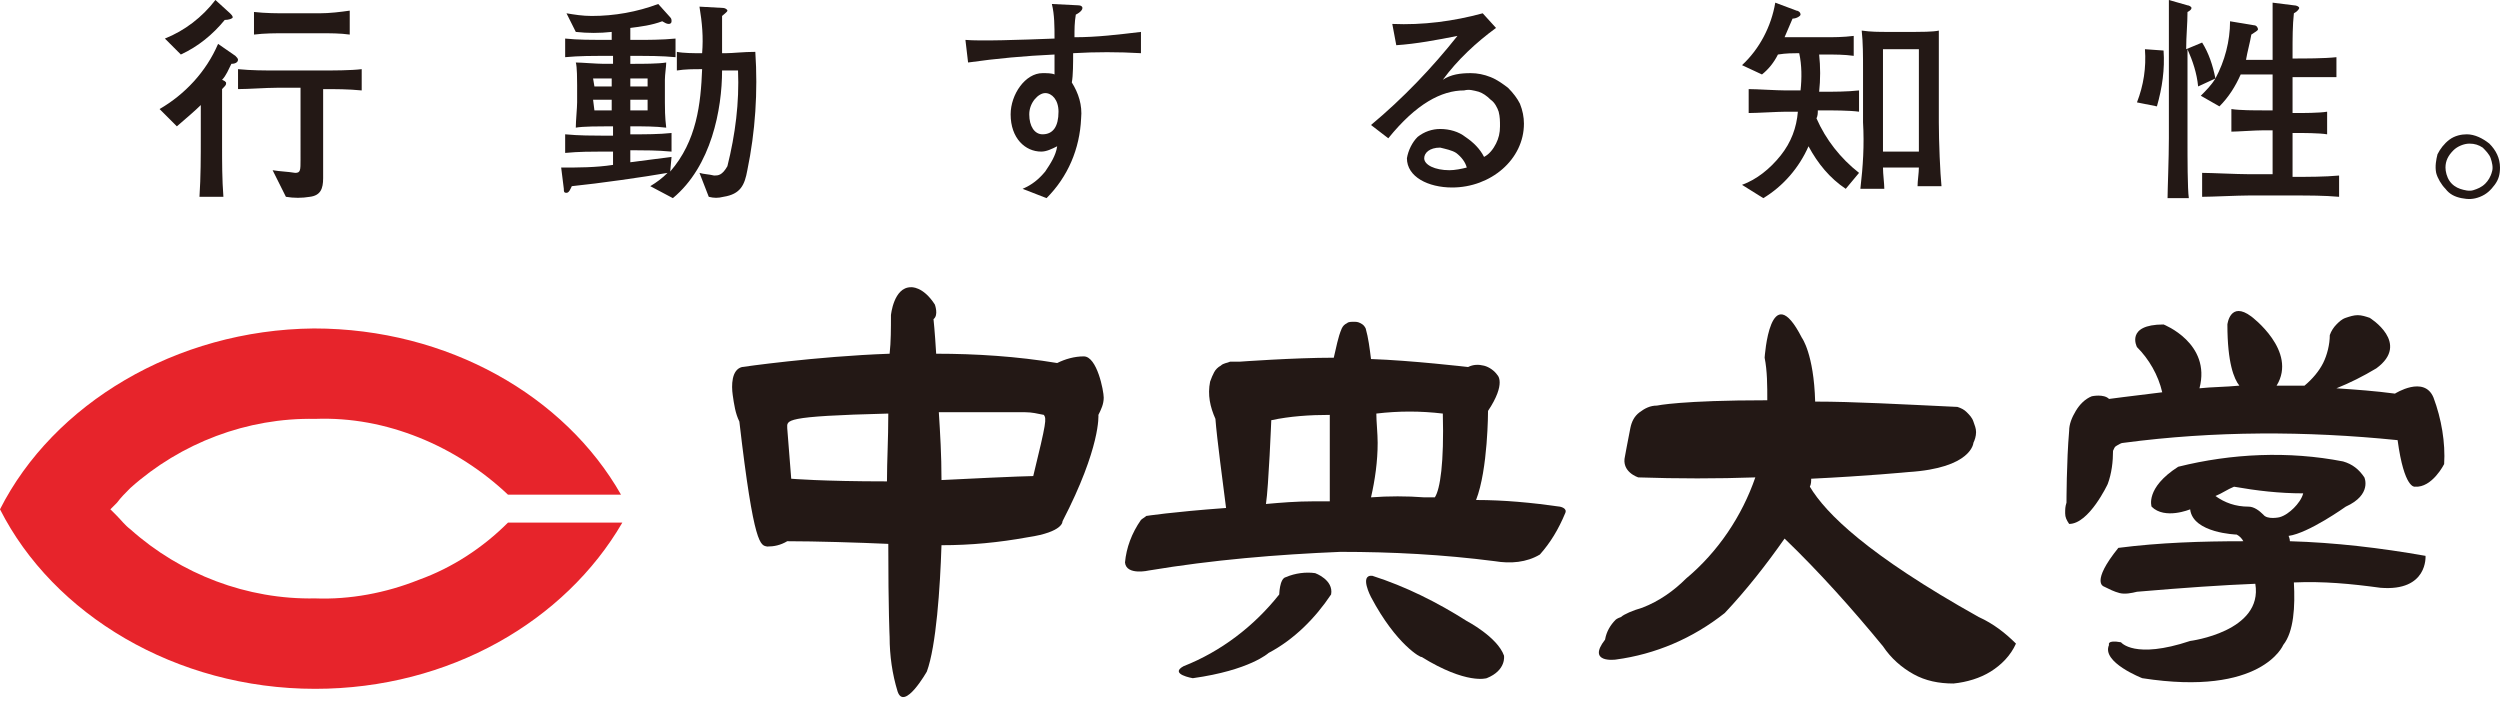 <?xml version="1.0" encoding="utf-8"?>
<!-- Generator: Adobe Illustrator 26.0.2, SVG Export Plug-In . SVG Version: 6.00 Build 0)  -->
<svg version="1.1" id="レイヤー_1" xmlns="http://www.w3.org/2000/svg" xmlns:xlink="http://www.w3.org/1999/xlink" x="0px"
	 y="0px" viewBox="0 0 188 53" style="enable-background:new 0 0 188 53;" xml:space="preserve">
<style type="text/css">
	.st0{fill:#E7242B;}
	.st1{fill:#231815;}
</style>
<g>
	<g>
		<path class="st0" d="M38.2,39.3c-1.9,1.9-4.2,3.4-6.7,4.3c-2.5,1-5.2,1.5-7.8,1.4c-5.1,0.1-10.1-1.8-13.9-5.2
			c-0.4-0.3-0.7-0.7-1-1l-0.5-0.5l0.5-0.5c0.3-0.4,0.6-0.7,1-1.1c3.8-3.4,8.8-5.3,13.9-5.2c2.7-0.1,5.3,0.4,7.8,1.4
			c2.5,1,4.8,2.5,6.7,4.3h8.5c-4.2-7.4-13-12.5-23.1-12.5C13.2,24.8,4,30.4,0,38.3c4,7.9,13.2,13.5,23.7,13.5
			c10.1,0,18.8-5.1,23.1-12.5H38.2z"/>
		<path class="st1" d="M81.5,26.8c-0.7,0-1.4,0.2-2,0.5c-3-0.5-6.1-0.7-9.1-0.7c-0.1-1.7-0.2-2.6-0.2-2.6c0.4-0.3,0.1-1.1,0.1-1.1
			c-0.9-1.4-1.8-1.3-1.8-1.3c-1.3,0-1.5,2.1-1.5,2.1c0,1,0,2-0.1,2.9c-5.6,0.2-11.1,1-11.1,1c-0.8,0.2-0.8,1.4-0.7,2.1
			c0.1,0.7,0.2,1.4,0.5,2c1.1,9.5,1.6,9.3,2.1,9.4c0.5,0,1-0.1,1.5-0.4c2.1,0,5.4,0.1,7.6,0.2c0,5,0.1,7,0.1,7
			c0,1.4,0.2,2.8,0.6,4.1c0.5,1.5,2.2-1.5,2.2-1.5c0.7-1.9,1-6.3,1.1-9.5c2.2,0,4.3-0.2,6.5-0.6c2.7-0.4,2.6-1.2,2.6-1.2
			c2.9-5.6,2.7-8,2.7-8c0.2-0.4,0.4-0.8,0.4-1.3C83,29.4,82.5,26.8,81.5,26.8z M59.5,36l-0.3-3.8c0-0.6-0.4-0.9,7.6-1.1
			c0,2-0.1,3.5-0.1,5.1C61.8,36.2,59.5,36,59.5,36L59.5,36z M77.7,35.8c0,0-0.9,0-6.9,0.3c0-1.9-0.1-3.5-0.2-5.1c1.8,0,4,0,6.5,0
			c0.5,0,0.9,0.1,1.4,0.2C78.7,31.5,78.7,31.7,77.7,35.8L77.7,35.8z"/>
		<path class="st1" d="M123.5,45.7c1.3-0.5,2.4-1.3,3.3-2.2c2.4-2,4.2-4.7,5.2-7.6c-2.8,0.1-5.9,0.1-8.8,0c0,0-1.3-0.4-1-1.6
			c0,0,0.2-1.1,0.4-2.1c0.1-0.5,0.3-0.9,0.7-1.2c0.4-0.3,0.8-0.5,1.3-0.5c0,0,1.8-0.4,8.3-0.4c0-1.1,0-2.2-0.2-3.2
			c0,0,0.4-6.2,2.8-1.5c0,0,0.9,1.2,1,4.8c2.9,0,6.4,0.2,10.7,0.4c0.3,0.1,0.5,0.2,0.7,0.4c0.2,0.2,0.4,0.4,0.5,0.7
			c0.1,0.3,0.2,0.5,0.2,0.8c0,0.3-0.1,0.6-0.2,0.8c0,0-0.1,1.9-4.9,2.2c0,0-3.1,0.3-7.3,0.5c0,0.2,0,0.4-0.1,0.6
			c1.2,2,4.3,5.1,12.7,9.8c1.1,0.5,2,1.2,2.8,2c-0.4,0.9-1.1,1.6-1.9,2.1c-0.8,0.5-1.8,0.8-2.8,0.9c-1.1,0-2.1-0.2-3-0.7
			c-0.9-0.5-1.7-1.2-2.3-2.1c-2.3-2.8-4.8-5.6-7.4-8.1c-1.4,2-2.9,3.9-4.5,5.6c-2.4,1.9-5.2,3.1-8.2,3.5c0,0-2.2,0.3-0.8-1.5
			c0.1-0.6,0.4-1.1,0.8-1.5c0,0,0.1-0.1,0.4-0.2C122.1,46.2,122.8,45.9,123.5,45.7z"/>
		<path class="st1" d="M183,29.9c-0.7-1.7-2.9-0.3-2.9-0.3c-1.5-0.2-2.9-0.3-4.4-0.4c1-0.4,2-0.9,3-1.5c2.6-1.9-0.5-3.8-0.5-3.8
			c-0.3-0.1-0.6-0.2-0.9-0.2c-0.3,0-0.6,0.1-0.9,0.2c-0.3,0.1-0.5,0.3-0.7,0.5c-0.2,0.2-0.4,0.5-0.5,0.8c0,0.7-0.2,1.5-0.5,2.1
			s-0.8,1.2-1.4,1.7c-0.7,0-1.4,0-2.1,0c1.6-2.6-1.9-5.2-1.9-5.2c-1.6-1.2-1.8,0.6-1.8,0.6c0,2.9,0.5,4.1,0.9,4.6
			c-1,0.1-2.1,0.1-3,0.2c0.9-3.4-2.7-4.8-2.7-4.8c-2.9,0-2,1.7-2,1.7c0.9,0.9,1.6,2.1,1.9,3.4c-2.5,0.3-4,0.5-4,0.5
			c-0.4-0.4-1.3-0.2-1.3-0.2c-0.5,0.2-0.9,0.6-1.2,1.1c-0.3,0.5-0.5,1-0.5,1.5c-0.2,2.3-0.2,5.4-0.2,5.4c-0.1,0.3-0.1,0.5-0.1,0.8
			c0,0.3,0.1,0.5,0.3,0.8c1.5,0,2.9-3,2.9-3c0.3-0.8,0.4-1.7,0.4-2.5c0.1-0.2,0.1-0.3,0.3-0.4s0.3-0.2,0.5-0.2
			c6.8-0.9,13.7-0.9,20.6-0.2c0.5,3.7,1.3,3.5,1.3,3.5c1.3,0.1,2.2-1.7,2.2-1.7C183.9,33.3,183.6,31.5,183,29.9L183,29.9z"/>
		<path class="st1" d="M172.2,40.7c0-0.2-0.1-0.4-0.1-0.4c1.5-0.2,4.3-2.2,4.3-2.2c2-0.9,1.4-2.2,1.4-2.2c-0.4-0.6-0.9-1-1.6-1.2
			c-4.1-0.8-8.4-0.6-12.4,0.4c-2.5,1.6-2,3-2,3c1,1,2.9,0.2,2.9,0.2c0.2,1.8,3.5,1.9,3.5,1.9c0.2,0.1,0.4,0.3,0.5,0.5
			c-3.1,0-6.3,0.1-9.4,0.5c-2.1,2.6-1.1,2.9-1.1,2.9c0.4,0.2,0.8,0.4,1.2,0.5c0.4,0.1,0.9,0,1.3-0.1c3.5-0.3,6.4-0.5,8.9-0.6
			c0.6,3.6-4.9,4.3-4.9,4.3c-4.2,1.4-5.2,0.1-5.2,0.1c-1.1-0.2-0.9,0.2-0.9,0.2c-0.6,1.3,2.5,2.5,2.5,2.5c9,1.4,10.6-2.5,10.6-2.5
			c0.8-1,0.9-2.9,0.8-4.7c2.2-0.1,4.3,0.1,6.5,0.4c3.6,0.3,3.4-2.4,3.4-2.4C179,41.2,175.6,40.8,172.2,40.7L172.2,40.7z M166.6,37.3
			c0.5-0.2,0.9-0.5,1.4-0.7c1.7,0.3,3.4,0.5,5.2,0.5c-0.1,0.4-0.4,0.8-0.7,1.1c-0.3,0.3-0.7,0.6-1.1,0.7c0,0-0.9,0.2-1.2-0.2
			c-0.3-0.3-0.7-0.6-1.1-0.6C168.1,38.1,167.3,37.8,166.6,37.3z"/>
		<path class="st1" d="M96.7,43.4c0.7-0.3,1.5-0.4,2.2-0.3c0,0,1.4,0.5,1.2,1.6c-1.2,1.8-2.8,3.4-4.7,4.4c0,0-1.4,1.3-5.7,1.9
			c0,0-1.8-0.3-0.7-0.9c2.8-1.1,5.3-3,7.2-5.4C96.2,44.8,96.2,43.5,96.7,43.4z"/>
		<path class="st1" d="M103.1,44.9c0,0-0.9-1.7,0.1-1.6c2.5,0.8,4.9,2,7.1,3.4c0,0,2.3,1.2,2.8,2.6c0,0,0.2,1.1-1.3,1.7
			c0,0-1.5,0.5-4.9-1.6C106.9,49.5,105,48.5,103.1,44.9z"/>
		<path class="st1" d="M117.3,38.1c-2.1-0.3-4.2-0.5-6.3-0.5c0.9-2.3,0.9-6.7,0.9-6.7c1.4-2.1,0.7-2.7,0.7-2.7
			c-0.2-0.3-0.6-0.6-1-0.7c-0.4-0.1-0.8-0.1-1.2,0.1c0,0-4.3-0.5-7.3-0.6c-0.1-0.8-0.2-1.6-0.4-2.3c-0.1-0.2-0.2-0.3-0.4-0.4
			s-0.3-0.1-0.5-0.1c-0.2,0-0.4,0-0.5,0.1c-0.2,0.1-0.3,0.2-0.4,0.4c-0.3,0.7-0.4,1.4-0.6,2.2c-3,0-7.1,0.3-7.1,0.3
			c-0.2,0-0.5,0-0.7,0c-0.2,0.1-0.5,0.1-0.7,0.3c-0.2,0.1-0.4,0.3-0.5,0.5c-0.1,0.2-0.2,0.4-0.3,0.7c-0.2,1,0,1.9,0.4,2.8
			c0.1,1.4,0.6,5.1,0.8,6.7c-4.1,0.3-6,0.6-6,0.6c-0.1,0.1-0.3,0.2-0.4,0.3c-0.7,1-1.1,2.1-1.2,3.2c0.1,1,1.8,0.6,1.8,0.6
			c4.8-0.8,9.6-1.2,14.4-1.4c3.9,0,7.7,0.2,11.6,0.7c1.2,0.2,2.4,0.1,3.4-0.5c0.8-0.9,1.4-1.9,1.9-3.1
			C117.9,38.2,117.3,38.1,117.3,38.1z M103.6,33.3c0-0.7-0.1-1.6-0.1-2.2c1.7-0.2,3.3-0.2,5,0c0.1,3.7-0.2,5.7-0.6,6.3h-0.8
			c-1.3-0.1-2.7-0.1-4,0C103.4,36.1,103.6,34.7,103.6,33.3z M95.6,31.6c1.4-0.3,2.9-0.4,4.4-0.4c0,1.4,0,2.6,0,2.6
			c0,1.9,0,3.2,0,3.9l-1,0h-0.2c-1.3,0-2.5,0.1-3.6,0.2C95.4,36.6,95.6,31.6,95.6,31.6L95.6,31.6z"/>
		<path class="st1" d="M17.7,4.2c0.1,0.1,0.2,0.2,0.2,0.3s-0.1,0.3-0.5,0.3c-0.2,0.4-0.4,0.9-0.7,1.2l0.2,0.1c0,0,0.1,0.1,0.1,0.1
			c0,0,0,0.1,0,0.1c0,0.1-0.1,0.2-0.3,0.4c0,0.7,0,1.5,0,2.2v2c0,1.3,0,2.6,0.1,3.9h-1.8c0.1-1.5,0.1-3,0.1-4.5V7.9
			c-0.4,0.4-1.1,1-1.8,1.6L12,8.2c1.9-1.1,3.5-2.8,4.4-4.9L17.7,4.2z M17.3,1c0.1,0.1,0.2,0.2,0.2,0.3s-0.3,0.2-0.6,0.2
			c-0.9,1.1-2,2-3.3,2.6l-1.2-1.2c1.5-0.6,2.8-1.6,3.8-2.9L17.3,1z M24.2,5.3c0.8,0,2.2,0,3-0.1v1.6c-1-0.1-2-0.1-2.9-0.1v3.8
			c0,1,0,1.9,0,2.9c0,0.8-0.2,1.3-1,1.4c-0.6,0.1-1.2,0.1-1.8,0l-1-2c0.6,0.1,1.1,0.1,1.7,0.2c0.4,0,0.4-0.2,0.4-1V6.6h-1.8
			c-0.8,0-2.1,0.1-2.9,0.1V5.2c1,0.1,2,0.1,2.9,0.1L24.2,5.3z M24,1c0.8,0,1.6-0.1,2.3-0.2v1.8c-0.7-0.1-1.5-0.1-2.2-0.1h-2.6
			c-0.8,0-1.6,0-2.4,0.1V0.9C20,1,20.8,1,21.7,1L24,1z"/>
		<path class="st1" d="M50.4,1.3c0.1,0.1,0.1,0.2,0.1,0.3c0,0.2-0.2,0.2-0.2,0.2c-0.2,0-0.3-0.1-0.5-0.2c-0.8,0.3-1.6,0.4-2.4,0.5
			v0.9H48c0.6,0,1.8,0,2.8-0.1v1.4c-1-0.1-2.3-0.1-2.8-0.1h-0.6v0.6h0.3c0.6,0,1.8,0,2.4-0.1c0,0.3-0.1,0.9-0.1,1.3v1.7
			c0,0.4,0,1.1,0.1,1.9c-0.8-0.1-1.7-0.1-2.5-0.1h-0.2v0.6h0.4c0.6,0,1.8,0,2.7-0.1v1.4c-1-0.1-2.2-0.1-2.7-0.1h-0.4v0.9
			c0.7-0.1,2.4-0.3,3.1-0.4l-0.1,1.1c2-2.3,2.3-5.1,2.4-7.7h-0.2c-0.4,0-1.1,0-1.7,0.1V3.9c0.5,0.1,1.3,0.1,1.7,0.1h0.2
			c0.1-1.2,0-2.3-0.2-3.5l1.8,0.1c0.1,0,0.3,0.1,0.3,0.2s-0.3,0.3-0.4,0.4c0,0.3,0,2.3,0,2.8h0.3c0.5,0,1.3-0.1,2.2-0.1
			c0.2,3,0,6-0.6,8.9c-0.2,1.1-0.5,1.8-1.8,2c-0.4,0.1-0.7,0.1-1.1,0L52.6,13c0.3,0.1,0.7,0.1,1.1,0.2c0.3,0,0.6,0,1-0.7
			c0.6-2.4,0.9-4.8,0.8-7.2h-1.2c0,2.9-0.8,7.2-3.7,9.6L48.9,14c0.5-0.3,0.9-0.6,1.3-1c-1.7,0.3-5.2,0.8-7.2,1
			c-0.1,0.2-0.2,0.5-0.4,0.5s-0.2-0.1-0.2-0.3l-0.2-1.6c1.3,0,2.6,0,3.9-0.2v-1h-0.9c-0.6,0-1.7,0-2.7,0.1v-1.4
			c1,0.1,2.2,0.1,2.7,0.1h0.9V9.5h-0.4c-0.5,0-1.9,0-2.4,0.1c0-0.5,0.1-1.5,0.1-1.9V6.4c0-0.3,0-1.4-0.1-1.7c0.4,0,1.6,0.1,2.1,0.1
			h0.7V4.2h-0.8c-0.5,0-1.8,0-2.8,0.1V2.9C43.4,3,44.7,3,45.2,3h0.8V2.4c-0.9,0.1-1.8,0.1-2.7,0L42.6,1c0.6,0.1,1.2,0.2,1.9,0.2
			c1.7,0,3.4-0.3,5-0.9L50.4,1.3z M44.7,6.5h1.3V5.9h-1.4L44.7,6.5z M44.7,8.3h1.3V7.5h-1.4L44.7,8.3z M47.4,6.5h1.3V5.9h-1.3V6.5z
			 M47.4,8.3h1.3V7.5h-1.3V8.3z"/>
		<path class="st1" d="M76.9,14.2c0.7-0.3,1.2-0.7,1.7-1.3c0.4-0.6,0.8-1.2,0.9-1.9c-0.4,0.2-0.8,0.4-1.2,0.4c-1.2,0-2.3-1-2.3-2.8
			c0-1.5,1.1-3.1,2.4-3.1c0.3,0,0.7,0,0.9,0.1c0-0.4,0-1,0-1.5c-2.2,0.1-4.4,0.3-6.5,0.6L72.6,3c1.1,0.1,4.1,0,6.7-0.1
			c0-0.9,0-1.8-0.2-2.6l2,0.1c0.2,0,0.3,0.1,0.3,0.2s-0.1,0.3-0.5,0.5c-0.1,0.6-0.1,1.1-0.1,1.7c1.7,0,3.3-0.2,5-0.4L85.8,4
			c-1.7-0.1-3.4-0.1-5.1,0c0,0.7,0,1.7-0.1,2.2c0.5,0.8,0.8,1.7,0.7,2.7c-0.1,2.3-1,4.4-2.6,6L76.9,14.2z M77.4,8.6
			c0,0.9,0.4,1.5,1,1.5c0.8,0,1.2-0.6,1.2-1.7c0-0.9-0.5-1.4-1-1.4S77.4,7.7,77.4,8.6L77.4,8.6z"/>
		<path class="st1" d="M103.1,9.4c2.4-2,4.6-4.3,6.5-6.7c-1.5,0.3-3.1,0.6-4.6,0.7l-0.3-1.6c2.3,0.1,4.6-0.2,6.8-0.8l1,1.1
			c-1.5,1.1-2.9,2.4-4,3.9l0,0c0.6-0.4,1.3-0.5,2.1-0.5c0.5,0,1,0.1,1.5,0.3c0.5,0.2,0.9,0.5,1.3,0.8c0.4,0.4,0.7,0.8,0.9,1.2
			c0.2,0.5,0.3,1,0.3,1.5c0,2.7-2.5,4.8-5.4,4.8c-1.8,0-3.4-0.8-3.4-2.2c0.1-0.6,0.4-1.2,0.8-1.6c0.5-0.4,1.1-0.6,1.7-0.6
			c0.7,0,1.4,0.2,1.9,0.6c0.6,0.4,1.1,0.9,1.4,1.5c0.4-0.2,0.7-0.6,0.9-1c0.2-0.4,0.3-0.8,0.3-1.3c0-0.4,0-0.7-0.1-1.1
			c-0.1-0.3-0.3-0.7-0.6-0.9c-0.3-0.3-0.6-0.5-0.9-0.6c-0.4-0.1-0.7-0.2-1.1-0.1c-1.7,0-3.6,1-5.7,3.6L103.1,9.4z M108.3,11.1
			c-0.8,0-1.2,0.4-1.2,0.8c0,0.5,0.8,0.9,1.9,0.9c0.4,0,0.9-0.1,1.3-0.2c-0.1-0.4-0.4-0.8-0.8-1.1C109.2,11.3,108.7,11.2,108.3,11.1
			L108.3,11.1z"/>
		<path class="st1" d="M135.1,0.8c0.1,0,0.3,0.1,0.3,0.3c0,0.1-0.3,0.3-0.6,0.3c-0.2,0.5-0.4,0.9-0.6,1.4c0.2,0,0.6,0,0.9,0h2.1
			c0.7,0,1.4,0,2.2-0.1v1.5c-0.7-0.1-1.4-0.1-2.2-0.1h-0.4c0.1,0.9,0.1,1.9,0,2.8h0.2c0.9,0,1.9,0,2.8-0.1v1.6
			c-0.7-0.1-2-0.1-2.8-0.1h-0.3c0,0.2,0,0.4-0.1,0.6c0.7,1.6,1.8,3,3.2,4.1l-1,1.2c-1.2-0.8-2.1-1.9-2.8-3.2c-0.7,1.6-1.9,3-3.4,3.9
			l-1.6-1c1.1-0.4,2.1-1.2,2.9-2.2s1.2-2.1,1.3-3.3h-0.9c-0.6,0-2.2,0.1-2.8,0.1V6.7c0.6,0,2.1,0.1,2.8,0.1h1.1
			c0.1-0.9,0.1-1.9-0.1-2.8h-0.1c-0.3,0-0.9,0-1.5,0.1c-0.3,0.6-0.7,1.1-1.2,1.5L131,4.9c1.3-1.2,2.2-2.9,2.5-4.7L135.1,0.8z
			 M144,2.4c0.3,0,1.4,0,1.8-0.1c0,0.7,0,2.1,0,2.9v4c0,1.5,0.1,3.8,0.2,4.8h-1.8c0-0.4,0.1-1,0.1-1.4h-2.7c0,0.5,0.1,1.2,0.1,1.6
			h-1.8c0.2-1.7,0.3-3.3,0.2-5v-4c0-1,0-2-0.1-2.9c0.7,0.1,1.3,0.1,2,0.1L144,2.4z M141.6,3.7v7.7h2.7V3.7H141.6z"/>
		<path class="st1" d="M162.7,3.8c0.1,1.4-0.1,2.8-0.5,4.2l-1.5-0.3c0.5-1.3,0.7-2.6,0.6-4L162.7,3.8z M164.5,0.4
			c0.1,0,0.3,0.1,0.3,0.2s-0.1,0.2-0.3,0.3c0,0.9-0.1,1.8-0.1,2.8l1.2-0.5c0.5,0.8,0.8,1.7,1,2.7c0.7-1.3,1.1-2.8,1.1-4.3l1.8,0.3
			c0.2,0,0.3,0.2,0.3,0.3c0,0.1-0.2,0.2-0.5,0.4c-0.1,0.6-0.3,1.3-0.4,1.9h2V3.9c0-1.1,0-3,0-3.7l1.6,0.2c0.2,0,0.4,0.1,0.4,0.2
			s-0.2,0.3-0.4,0.4c-0.1,0.9-0.1,1.9-0.1,2.9v0.5c0.9,0,2.4,0,3.3-0.1v1.5c-0.8,0-2.3,0-3.3,0v2.7h0.2c0.6,0,1.8,0,2.4-0.1v1.7
			c-0.6-0.1-1.8-0.1-2.4-0.1h-0.2v3.3h0.1c1.1,0,2.3,0,3.4-0.1v1.6c-1.1-0.1-2.3-0.1-3.4-0.1h-3.4c-0.8,0-2.8,0.1-3.5,0.1V13
			c0.7,0,2.6,0.1,3.5,0.1h1.8V9.8h-0.7c-0.6,0-2,0.1-2.4,0.1V8.2c0.6,0.1,1.8,0.1,2.4,0.1h0.7V5.6h-2.4c-0.4,0.9-0.9,1.7-1.6,2.4
			l-1.4-0.8c0.4-0.4,0.8-0.8,1.1-1.3l0,0l-1.3,0.6c-0.1-1-0.4-1.9-0.8-2.8l0,0c0,0.2,0,0.5,0,0.7v6c0,1.5,0,3.8,0.1,4.5H163
			c0-0.6,0.1-3,0.1-4.5v-6c0-1.6,0-2.8,0-4.4L164.5,0.4z"/>
		<path class="st1" d="M188,12.6c0,0.5-0.1,0.9-0.4,1.3c-0.3,0.4-0.6,0.7-1.1,0.9s-0.9,0.2-1.4,0.1c-0.5-0.1-0.9-0.3-1.2-0.7
			c-0.3-0.3-0.6-0.8-0.7-1.2c-0.1-0.5,0-1,0.1-1.4c0.2-0.4,0.5-0.8,0.9-1.1s0.9-0.4,1.3-0.4c0.6,0,1.2,0.3,1.7,0.7
			C187.7,11.3,188,11.9,188,12.6L188,12.6z M183.9,12.6c0,0.3,0.1,0.7,0.3,1c0.2,0.3,0.5,0.5,0.8,0.6s0.7,0.2,1,0.1
			c0.3-0.1,0.6-0.2,0.9-0.5c0.2-0.2,0.4-0.5,0.5-0.9c0.1-0.3,0-0.7-0.1-1c-0.1-0.3-0.4-0.6-0.6-0.8c-0.3-0.2-0.6-0.3-1-0.3
			c-0.4,0-0.9,0.2-1.2,0.5C184.1,11.7,183.9,12.1,183.9,12.6L183.9,12.6z"/>
	</g>
</g>
</svg>
